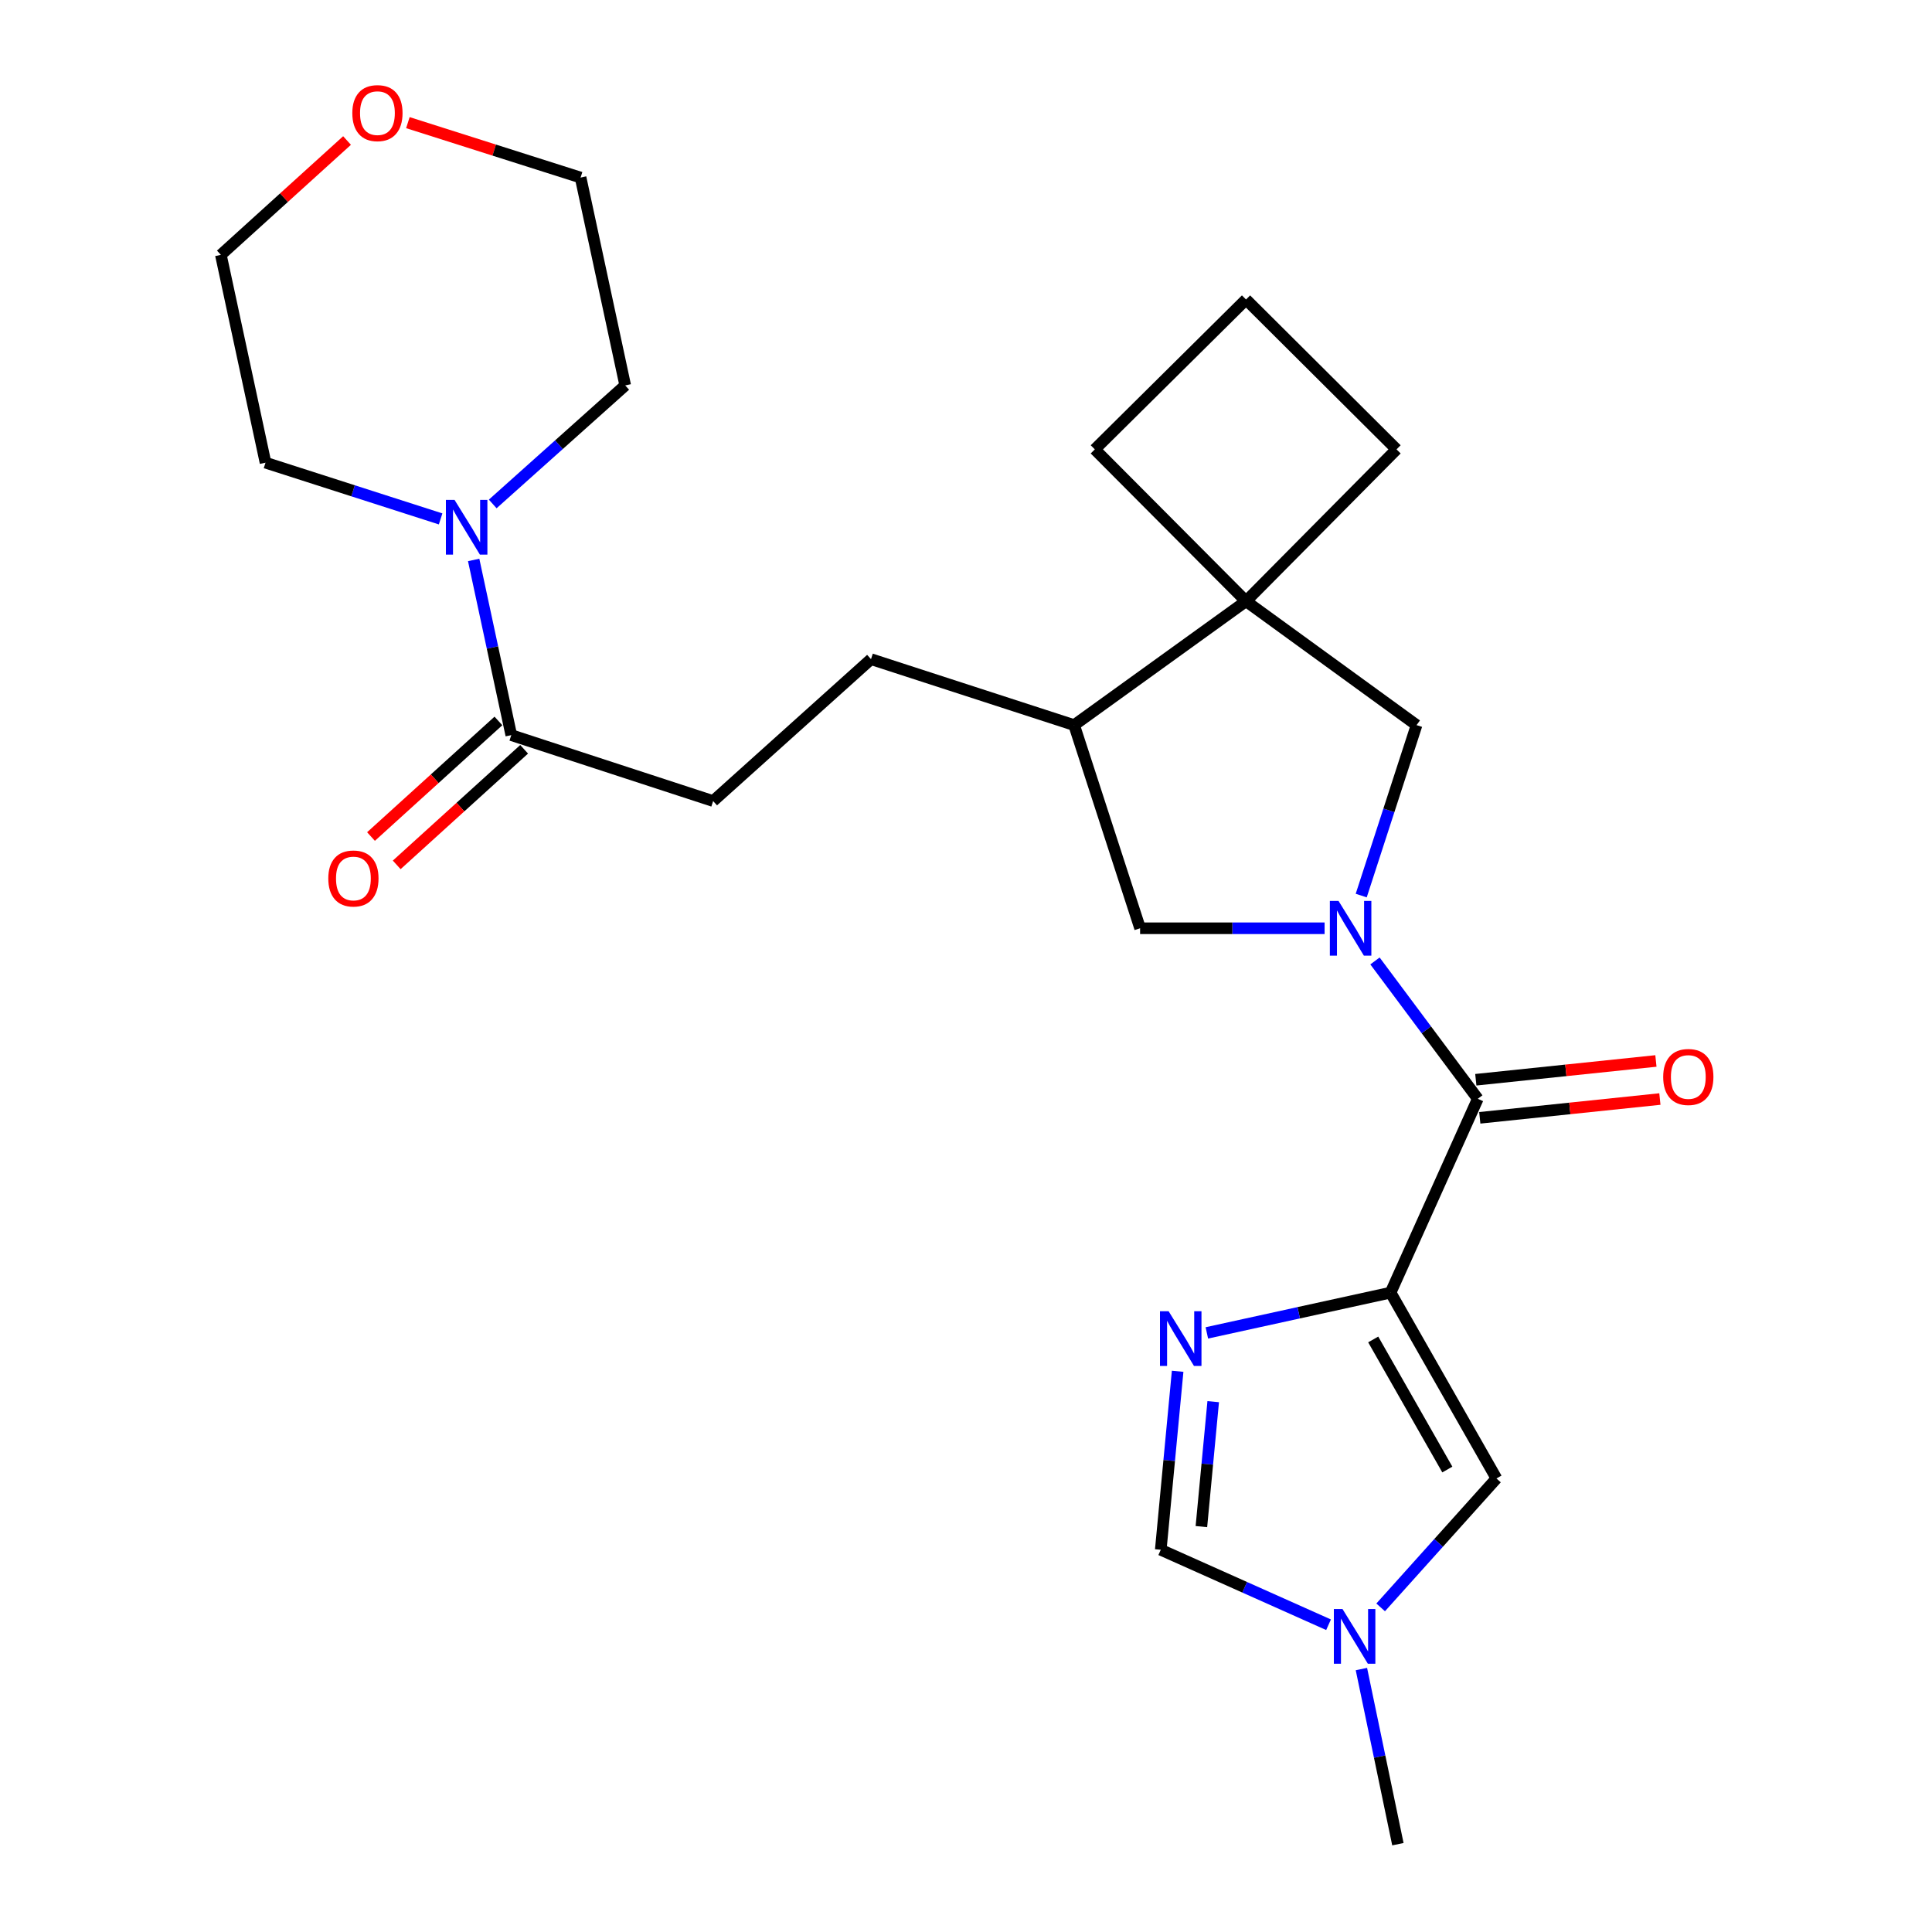 <?xml version='1.0' encoding='iso-8859-1'?>
<svg version='1.1' baseProfile='full'
              xmlns='http://www.w3.org/2000/svg'
                      xmlns:rdkit='http://www.rdkit.org/xml'
                      xmlns:xlink='http://www.w3.org/1999/xlink'
                  xml:space='preserve'
width='1000px' height='1000px' viewBox='0 0 1000 1000'>
<!-- END OF HEADER -->
<rect style='opacity:1.0;fill:#FFFFFF;stroke:none' width='1000' height='1000' x='0' y='0'> </rect>
<path class='bond-1' d='M 719.762,669.063 L 764.904,568.73' style='fill:none;fill-rule:evenodd;stroke:#000000;stroke-width:6px;stroke-linecap:butt;stroke-linejoin:miter;stroke-opacity:1' />
<path class='bond-2' d='M 719.762,669.063 L 672.212,679.484' style='fill:none;fill-rule:evenodd;stroke:#000000;stroke-width:6px;stroke-linecap:butt;stroke-linejoin:miter;stroke-opacity:1' />
<path class='bond-2' d='M 672.212,679.484 L 624.662,689.904' style='fill:none;fill-rule:evenodd;stroke:#0000FF;stroke-width:6px;stroke-linecap:butt;stroke-linejoin:miter;stroke-opacity:1' />
<path class='bond-3' d='M 719.762,669.063 L 774.567,765.248' style='fill:none;fill-rule:evenodd;stroke:#000000;stroke-width:6px;stroke-linecap:butt;stroke-linejoin:miter;stroke-opacity:1' />
<path class='bond-3' d='M 710.771,693.298 L 749.135,760.627' style='fill:none;fill-rule:evenodd;stroke:#000000;stroke-width:6px;stroke-linecap:butt;stroke-linejoin:miter;stroke-opacity:1' />
<path class='bond-0' d='M 711.687,497.383 L 738.296,533.056' style='fill:none;fill-rule:evenodd;stroke:#0000FF;stroke-width:6px;stroke-linecap:butt;stroke-linejoin:miter;stroke-opacity:1' />
<path class='bond-0' d='M 738.296,533.056 L 764.904,568.73' style='fill:none;fill-rule:evenodd;stroke:#000000;stroke-width:6px;stroke-linecap:butt;stroke-linejoin:miter;stroke-opacity:1' />
<path class='bond-4' d='M 704.566,463.546 L 718.888,419.431' style='fill:none;fill-rule:evenodd;stroke:#0000FF;stroke-width:6px;stroke-linecap:butt;stroke-linejoin:miter;stroke-opacity:1' />
<path class='bond-4' d='M 718.888,419.431 L 733.21,375.317' style='fill:none;fill-rule:evenodd;stroke:#000000;stroke-width:6px;stroke-linecap:butt;stroke-linejoin:miter;stroke-opacity:1' />
<path class='bond-10' d='M 685.608,480.47 L 637.86,480.47' style='fill:none;fill-rule:evenodd;stroke:#0000FF;stroke-width:6px;stroke-linecap:butt;stroke-linejoin:miter;stroke-opacity:1' />
<path class='bond-10' d='M 637.86,480.47 L 590.111,480.47' style='fill:none;fill-rule:evenodd;stroke:#000000;stroke-width:6px;stroke-linecap:butt;stroke-linejoin:miter;stroke-opacity:1' />
<path class='bond-12' d='M 765.932,578.581 L 812.543,573.718' style='fill:none;fill-rule:evenodd;stroke:#000000;stroke-width:6px;stroke-linecap:butt;stroke-linejoin:miter;stroke-opacity:1' />
<path class='bond-12' d='M 812.543,573.718 L 859.154,568.855' style='fill:none;fill-rule:evenodd;stroke:#FF0000;stroke-width:6px;stroke-linecap:butt;stroke-linejoin:miter;stroke-opacity:1' />
<path class='bond-12' d='M 763.877,558.879 L 810.488,554.016' style='fill:none;fill-rule:evenodd;stroke:#000000;stroke-width:6px;stroke-linecap:butt;stroke-linejoin:miter;stroke-opacity:1' />
<path class='bond-12' d='M 810.488,554.016 L 857.099,549.153' style='fill:none;fill-rule:evenodd;stroke:#FF0000;stroke-width:6px;stroke-linecap:butt;stroke-linejoin:miter;stroke-opacity:1' />
<path class='bond-7' d='M 609.543,709.772 L 605.176,755.965' style='fill:none;fill-rule:evenodd;stroke:#0000FF;stroke-width:6px;stroke-linecap:butt;stroke-linejoin:miter;stroke-opacity:1' />
<path class='bond-7' d='M 605.176,755.965 L 600.808,802.158' style='fill:none;fill-rule:evenodd;stroke:#000000;stroke-width:6px;stroke-linecap:butt;stroke-linejoin:miter;stroke-opacity:1' />
<path class='bond-7' d='M 627.954,725.494 L 624.897,757.83' style='fill:none;fill-rule:evenodd;stroke:#0000FF;stroke-width:6px;stroke-linecap:butt;stroke-linejoin:miter;stroke-opacity:1' />
<path class='bond-7' d='M 624.897,757.83 L 621.84,790.165' style='fill:none;fill-rule:evenodd;stroke:#000000;stroke-width:6px;stroke-linecap:butt;stroke-linejoin:miter;stroke-opacity:1' />
<path class='bond-5' d='M 774.567,765.248 L 744.598,798.613' style='fill:none;fill-rule:evenodd;stroke:#000000;stroke-width:6px;stroke-linecap:butt;stroke-linejoin:miter;stroke-opacity:1' />
<path class='bond-5' d='M 744.598,798.613 L 714.628,831.978' style='fill:none;fill-rule:evenodd;stroke:#0000FF;stroke-width:6px;stroke-linecap:butt;stroke-linejoin:miter;stroke-opacity:1' />
<path class='bond-6' d='M 733.21,375.317 L 644.938,311.19' style='fill:none;fill-rule:evenodd;stroke:#000000;stroke-width:6px;stroke-linecap:butt;stroke-linejoin:miter;stroke-opacity:1' />
<path class='bond-21' d='M 704.663,863.9 L 714.105,909.223' style='fill:none;fill-rule:evenodd;stroke:#0000FF;stroke-width:6px;stroke-linecap:butt;stroke-linejoin:miter;stroke-opacity:1' />
<path class='bond-21' d='M 714.105,909.223 L 723.547,954.545' style='fill:none;fill-rule:evenodd;stroke:#000000;stroke-width:6px;stroke-linecap:butt;stroke-linejoin:miter;stroke-opacity:1' />
<path class='bond-25' d='M 687.654,840.966 L 644.231,821.562' style='fill:none;fill-rule:evenodd;stroke:#0000FF;stroke-width:6px;stroke-linecap:butt;stroke-linejoin:miter;stroke-opacity:1' />
<path class='bond-25' d='M 644.231,821.562 L 600.808,802.158' style='fill:none;fill-rule:evenodd;stroke:#000000;stroke-width:6px;stroke-linecap:butt;stroke-linejoin:miter;stroke-opacity:1' />
<path class='bond-17' d='M 644.938,311.19 L 566.67,232.592' style='fill:none;fill-rule:evenodd;stroke:#000000;stroke-width:6px;stroke-linecap:butt;stroke-linejoin:miter;stroke-opacity:1' />
<path class='bond-18' d='M 644.938,311.19 L 722.843,232.592' style='fill:none;fill-rule:evenodd;stroke:#000000;stroke-width:6px;stroke-linecap:butt;stroke-linejoin:miter;stroke-opacity:1' />
<path class='bond-26' d='M 644.938,311.19 L 555.974,375.317' style='fill:none;fill-rule:evenodd;stroke:#000000;stroke-width:6px;stroke-linecap:butt;stroke-linejoin:miter;stroke-opacity:1' />
<path class='bond-8' d='M 245.168,289.825 L 254.902,335.163' style='fill:none;fill-rule:evenodd;stroke:#0000FF;stroke-width:6px;stroke-linecap:butt;stroke-linejoin:miter;stroke-opacity:1' />
<path class='bond-8' d='M 254.902,335.163 L 264.637,380.5' style='fill:none;fill-rule:evenodd;stroke:#000000;stroke-width:6px;stroke-linecap:butt;stroke-linejoin:miter;stroke-opacity:1' />
<path class='bond-19' d='M 228.064,268.588 L 182.746,254.034' style='fill:none;fill-rule:evenodd;stroke:#0000FF;stroke-width:6px;stroke-linecap:butt;stroke-linejoin:miter;stroke-opacity:1' />
<path class='bond-19' d='M 182.746,254.034 L 137.429,239.481' style='fill:none;fill-rule:evenodd;stroke:#000000;stroke-width:6px;stroke-linecap:butt;stroke-linejoin:miter;stroke-opacity:1' />
<path class='bond-20' d='M 255.03,260.843 L 289.322,230.166' style='fill:none;fill-rule:evenodd;stroke:#0000FF;stroke-width:6px;stroke-linecap:butt;stroke-linejoin:miter;stroke-opacity:1' />
<path class='bond-20' d='M 289.322,230.166 L 323.613,199.489' style='fill:none;fill-rule:evenodd;stroke:#000000;stroke-width:6px;stroke-linecap:butt;stroke-linejoin:miter;stroke-opacity:1' />
<path class='bond-9' d='M 264.637,380.5 L 369.119,414.627' style='fill:none;fill-rule:evenodd;stroke:#000000;stroke-width:6px;stroke-linecap:butt;stroke-linejoin:miter;stroke-opacity:1' />
<path class='bond-14' d='M 257.982,373.164 L 225.005,403.076' style='fill:none;fill-rule:evenodd;stroke:#000000;stroke-width:6px;stroke-linecap:butt;stroke-linejoin:miter;stroke-opacity:1' />
<path class='bond-14' d='M 225.005,403.076 L 192.028,432.989' style='fill:none;fill-rule:evenodd;stroke:#FF0000;stroke-width:6px;stroke-linecap:butt;stroke-linejoin:miter;stroke-opacity:1' />
<path class='bond-14' d='M 271.291,387.836 L 238.314,417.749' style='fill:none;fill-rule:evenodd;stroke:#000000;stroke-width:6px;stroke-linecap:butt;stroke-linejoin:miter;stroke-opacity:1' />
<path class='bond-14' d='M 238.314,417.749 L 205.337,447.661' style='fill:none;fill-rule:evenodd;stroke:#FF0000;stroke-width:6px;stroke-linecap:butt;stroke-linejoin:miter;stroke-opacity:1' />
<path class='bond-11' d='M 590.111,480.47 L 555.974,375.317' style='fill:none;fill-rule:evenodd;stroke:#000000;stroke-width:6px;stroke-linecap:butt;stroke-linejoin:miter;stroke-opacity:1' />
<path class='bond-15' d='M 555.974,375.317 L 450.831,341.179' style='fill:none;fill-rule:evenodd;stroke:#000000;stroke-width:6px;stroke-linecap:butt;stroke-linejoin:miter;stroke-opacity:1' />
<path class='bond-13' d='M 369.119,414.627 L 450.831,341.179' style='fill:none;fill-rule:evenodd;stroke:#000000;stroke-width:6px;stroke-linecap:butt;stroke-linejoin:miter;stroke-opacity:1' />
<path class='bond-16' d='M 211.118,63.48 L 255.816,77.692' style='fill:none;fill-rule:evenodd;stroke:#FF0000;stroke-width:6px;stroke-linecap:butt;stroke-linejoin:miter;stroke-opacity:1' />
<path class='bond-16' d='M 255.816,77.692 L 300.513,91.903' style='fill:none;fill-rule:evenodd;stroke:#000000;stroke-width:6px;stroke-linecap:butt;stroke-linejoin:miter;stroke-opacity:1' />
<path class='bond-28' d='M 179.626,72.73 L 146.972,102.324' style='fill:none;fill-rule:evenodd;stroke:#FF0000;stroke-width:6px;stroke-linecap:butt;stroke-linejoin:miter;stroke-opacity:1' />
<path class='bond-28' d='M 146.972,102.324 L 114.319,131.918' style='fill:none;fill-rule:evenodd;stroke:#000000;stroke-width:6px;stroke-linecap:butt;stroke-linejoin:miter;stroke-opacity:1' />
<path class='bond-27' d='M 566.67,232.592 L 644.938,155.017' style='fill:none;fill-rule:evenodd;stroke:#000000;stroke-width:6px;stroke-linecap:butt;stroke-linejoin:miter;stroke-opacity:1' />
<path class='bond-22' d='M 722.843,232.592 L 644.938,155.017' style='fill:none;fill-rule:evenodd;stroke:#000000;stroke-width:6px;stroke-linecap:butt;stroke-linejoin:miter;stroke-opacity:1' />
<path class='bond-23' d='M 137.429,239.481 L 114.319,131.918' style='fill:none;fill-rule:evenodd;stroke:#000000;stroke-width:6px;stroke-linecap:butt;stroke-linejoin:miter;stroke-opacity:1' />
<path class='bond-24' d='M 323.613,199.489 L 300.513,91.903' style='fill:none;fill-rule:evenodd;stroke:#000000;stroke-width:6px;stroke-linecap:butt;stroke-linejoin:miter;stroke-opacity:1' />
<path  class='atom-1' d='M 692.812 466.31
L 702.092 481.31
Q 703.012 482.79, 704.492 485.47
Q 705.972 488.15, 706.052 488.31
L 706.052 466.31
L 709.812 466.31
L 709.812 494.63
L 705.932 494.63
L 695.972 478.23
Q 694.812 476.31, 693.572 474.11
Q 692.372 471.91, 692.012 471.23
L 692.012 494.63
L 688.332 494.63
L 688.332 466.31
L 692.812 466.31
' fill='#0000FF'/>
<path  class='atom-3' d='M 604.882 678.707
L 614.162 693.707
Q 615.082 695.187, 616.562 697.867
Q 618.042 700.547, 618.122 700.707
L 618.122 678.707
L 621.882 678.707
L 621.882 707.027
L 618.002 707.027
L 608.042 690.627
Q 606.882 688.707, 605.642 686.507
Q 604.442 684.307, 604.082 683.627
L 604.082 707.027
L 600.402 707.027
L 600.402 678.707
L 604.882 678.707
' fill='#0000FF'/>
<path  class='atom-6' d='M 694.881 832.833
L 704.161 847.833
Q 705.081 849.313, 706.561 851.993
Q 708.041 854.673, 708.121 854.833
L 708.121 832.833
L 711.881 832.833
L 711.881 861.153
L 708.001 861.153
L 698.041 844.753
Q 696.881 842.833, 695.641 840.633
Q 694.441 838.433, 694.081 837.753
L 694.081 861.153
L 690.401 861.153
L 690.401 832.833
L 694.881 832.833
' fill='#0000FF'/>
<path  class='atom-9' d='M 235.277 258.755
L 244.557 273.755
Q 245.477 275.235, 246.957 277.915
Q 248.437 280.595, 248.517 280.755
L 248.517 258.755
L 252.277 258.755
L 252.277 287.075
L 248.397 287.075
L 238.437 270.675
Q 237.277 268.755, 236.037 266.555
Q 234.837 264.355, 234.477 263.675
L 234.477 287.075
L 230.797 287.075
L 230.797 258.755
L 235.277 258.755
' fill='#0000FF'/>
<path  class='atom-13' d='M 860.865 557.442
Q 860.865 550.642, 864.225 546.842
Q 867.585 543.042, 873.865 543.042
Q 880.145 543.042, 883.505 546.842
Q 886.865 550.642, 886.865 557.442
Q 886.865 564.322, 883.465 568.242
Q 880.065 572.122, 873.865 572.122
Q 867.625 572.122, 864.225 568.242
Q 860.865 564.362, 860.865 557.442
M 873.865 568.922
Q 878.185 568.922, 880.505 566.042
Q 882.865 563.122, 882.865 557.442
Q 882.865 551.882, 880.505 549.082
Q 878.185 546.242, 873.865 546.242
Q 869.545 546.242, 867.185 549.042
Q 864.865 551.842, 864.865 557.442
Q 864.865 563.162, 867.185 566.042
Q 869.545 568.922, 873.865 568.922
' fill='#FF0000'/>
<path  class='atom-15' d='M 169.924 454.699
Q 169.924 447.899, 173.284 444.099
Q 176.644 440.299, 182.924 440.299
Q 189.204 440.299, 192.564 444.099
Q 195.924 447.899, 195.924 454.699
Q 195.924 461.579, 192.524 465.499
Q 189.124 469.379, 182.924 469.379
Q 176.684 469.379, 173.284 465.499
Q 169.924 461.619, 169.924 454.699
M 182.924 466.179
Q 187.244 466.179, 189.564 463.299
Q 191.924 460.379, 191.924 454.699
Q 191.924 449.139, 189.564 446.339
Q 187.244 443.499, 182.924 443.499
Q 178.604 443.499, 176.244 446.299
Q 173.924 449.099, 173.924 454.699
Q 173.924 460.419, 176.244 463.299
Q 178.604 466.179, 182.924 466.179
' fill='#FF0000'/>
<path  class='atom-17' d='M 182.36 58.55
Q 182.36 51.75, 185.72 47.95
Q 189.08 44.15, 195.36 44.15
Q 201.64 44.15, 205 47.95
Q 208.36 51.75, 208.36 58.55
Q 208.36 65.43, 204.96 69.35
Q 201.56 73.23, 195.36 73.23
Q 189.12 73.23, 185.72 69.35
Q 182.36 65.47, 182.36 58.55
M 195.36 70.03
Q 199.68 70.03, 202 67.15
Q 204.36 64.23, 204.36 58.55
Q 204.36 52.99, 202 50.19
Q 199.68 47.35, 195.36 47.35
Q 191.04 47.35, 188.68 50.15
Q 186.36 52.95, 186.36 58.55
Q 186.36 64.27, 188.68 67.15
Q 191.04 70.03, 195.36 70.03
' fill='#FF0000'/>
</svg>
